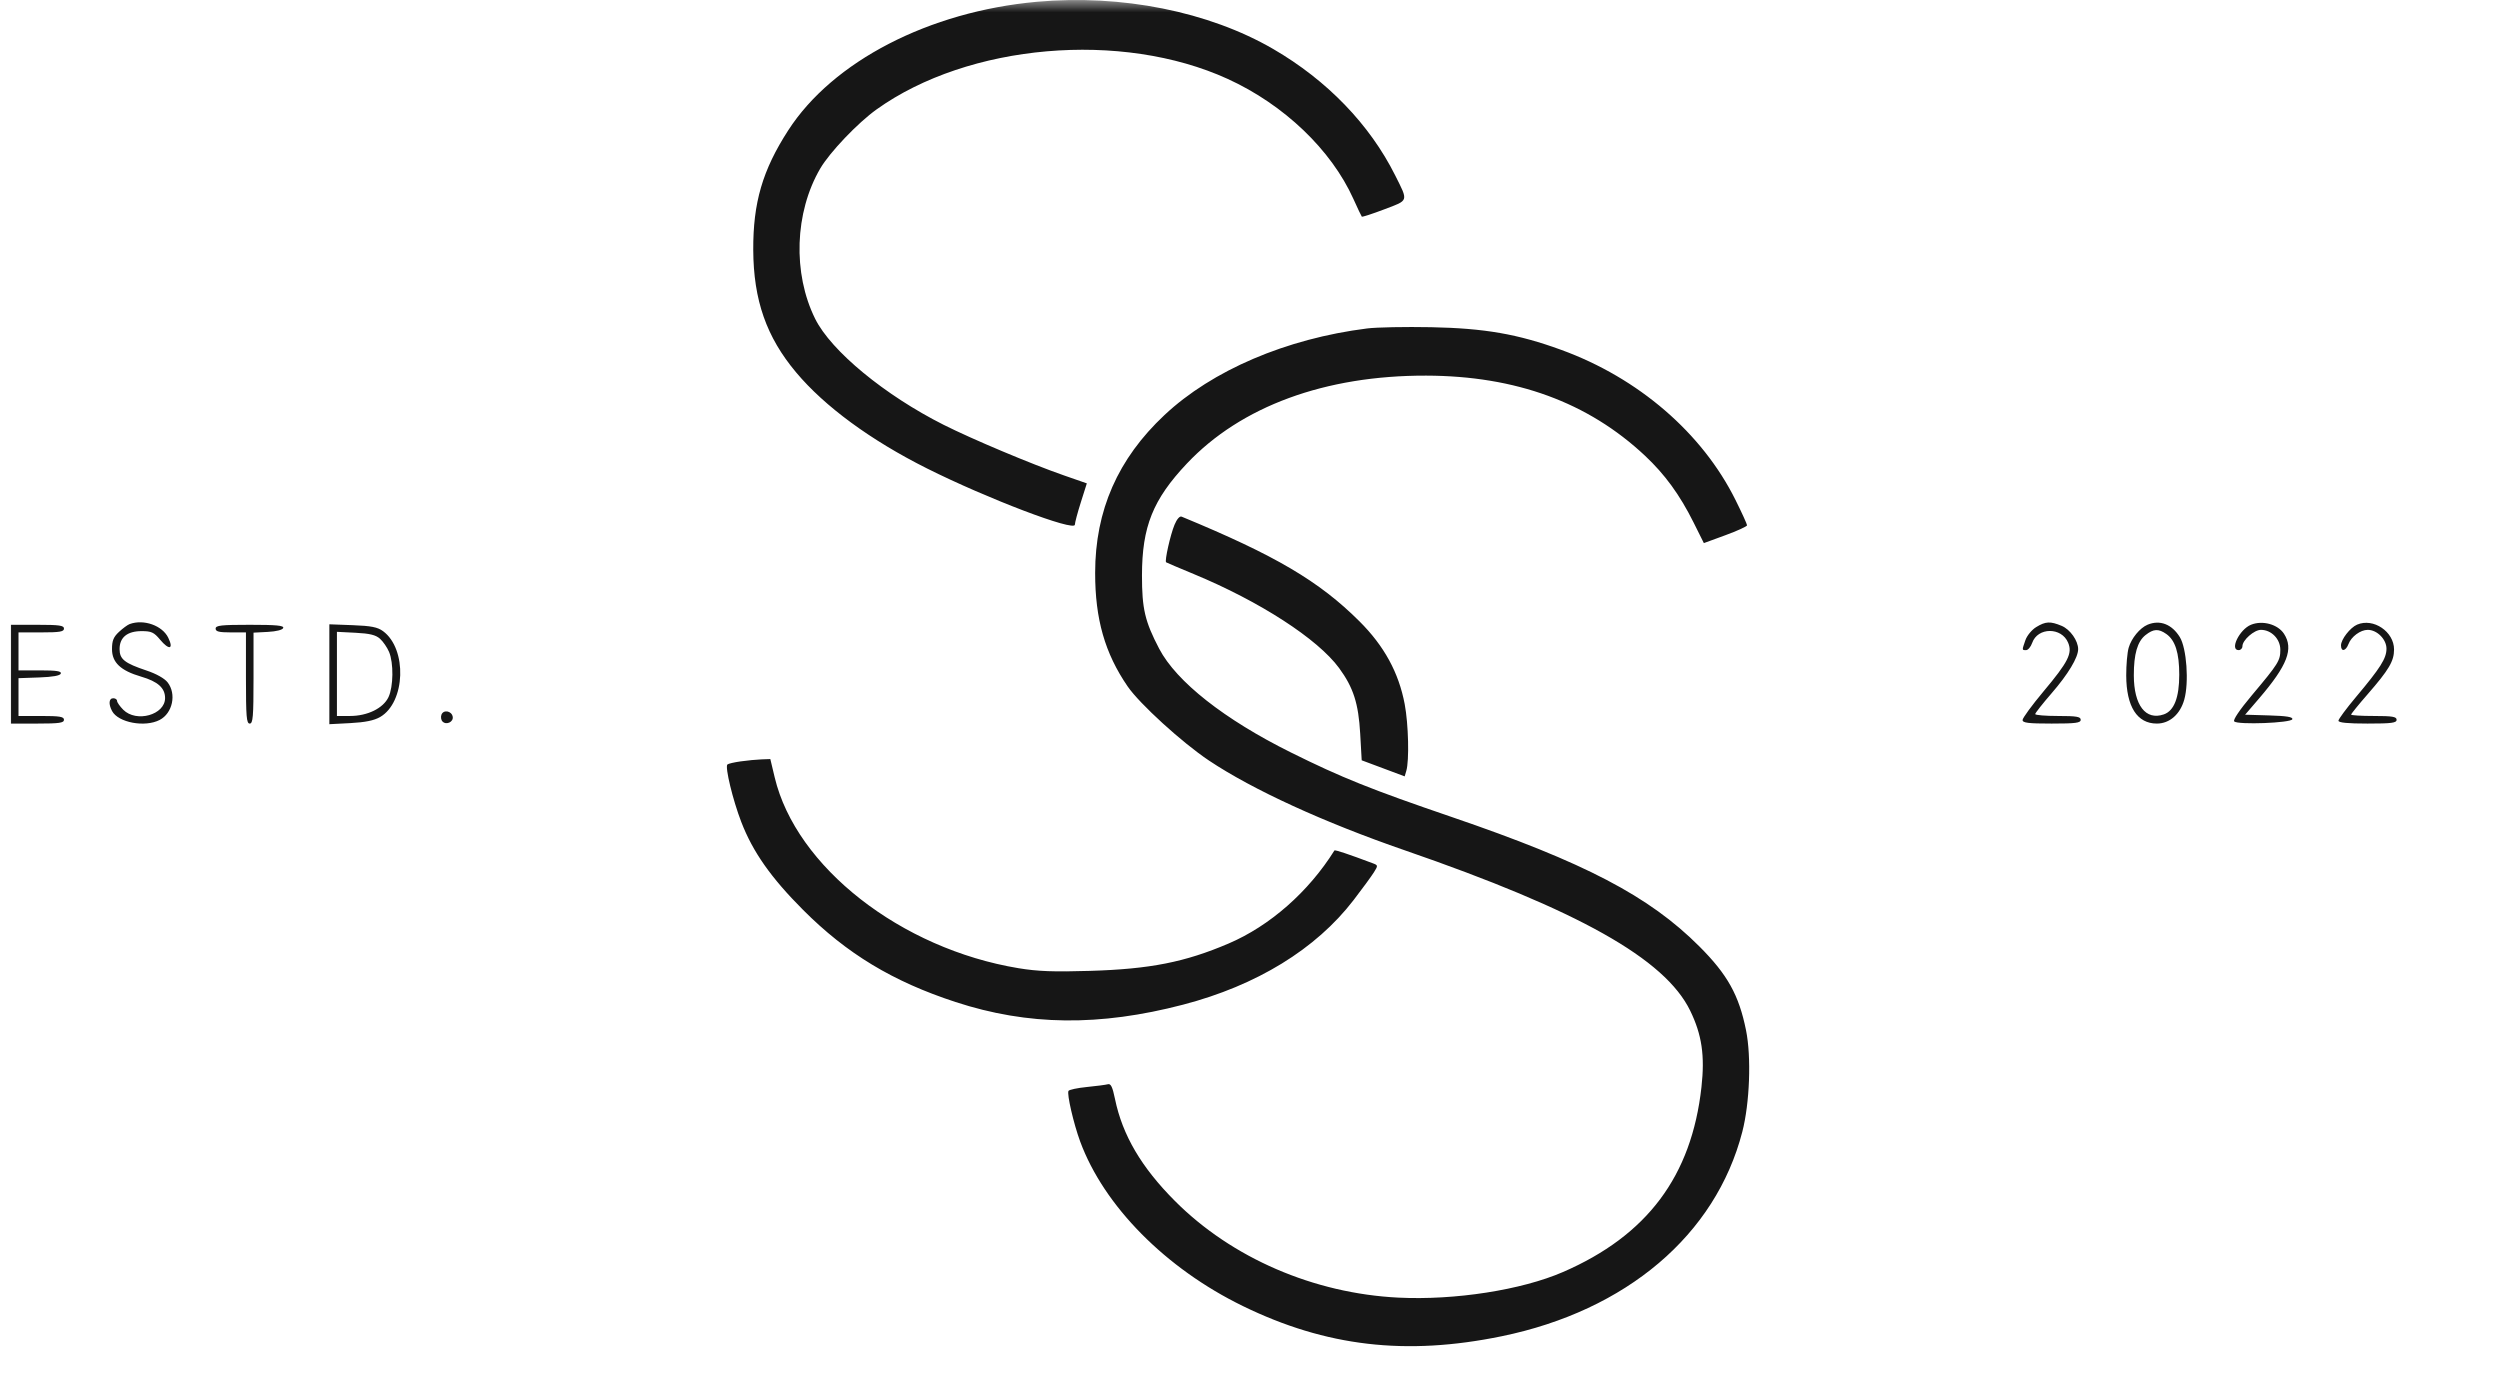 <?xml version="1.0" encoding="UTF-8"?> <svg xmlns="http://www.w3.org/2000/svg" width="100" height="56" viewBox="0 0 100 56" fill="none"> <mask id="mask0_59_241" style="mask-type:alpha" maskUnits="userSpaceOnUse" x="0" y="0" width="100" height="56"> <rect width="100" height="56" fill="white"></rect> </mask> <g mask="url(#mask0_59_241)"> <path fill-rule="evenodd" clip-rule="evenodd" d="M41.478 0.071C37.161 0.461 33.311 2.452 31.528 5.215C30.501 6.807 30.121 8.107 30.13 9.999C30.14 12.004 30.656 13.479 31.844 14.895C32.987 16.259 34.827 17.609 37.081 18.738C39.484 19.941 42.995 21.277 42.995 20.987C42.995 20.91 43.102 20.506 43.234 20.09L43.473 19.335L42.552 19.014C41.237 18.556 38.901 17.573 37.746 16.993C35.391 15.808 33.247 14.04 32.608 12.755C31.702 10.933 31.784 8.495 32.81 6.74C33.191 6.089 34.309 4.916 35.064 4.376C38.741 1.747 44.859 1.216 49.109 3.157C51.358 4.184 53.251 5.992 54.137 7.959C54.303 8.328 54.454 8.647 54.472 8.666C54.49 8.686 54.896 8.554 55.373 8.373C56.359 8 56.337 8.072 55.806 7.012C54.788 4.978 53.081 3.21 50.93 1.961C48.35 0.463 44.859 -0.235 41.478 0.071ZM54.685 13.138C51.45 13.546 48.49 14.811 46.581 16.6C44.715 18.35 43.807 20.414 43.806 22.915C43.804 24.763 44.196 26.132 45.106 27.457C45.585 28.155 47.287 29.706 48.359 30.422C50.116 31.594 52.951 32.893 56.187 34.011C63.149 36.416 66.599 38.354 67.608 40.428C68.075 41.389 68.199 42.227 68.058 43.487C67.662 47.048 65.887 49.419 62.524 50.879C60.863 51.601 58.189 52.017 55.934 51.905C52.551 51.737 49.271 50.319 46.999 48.041C45.656 46.695 44.899 45.408 44.6 43.96C44.5 43.474 44.434 43.337 44.314 43.37C44.227 43.394 43.85 43.443 43.476 43.48C43.101 43.517 42.77 43.587 42.74 43.636C42.668 43.751 42.944 44.946 43.206 45.658C44.158 48.24 46.626 50.737 49.717 52.243C53.039 53.863 56.241 54.237 60.062 53.451C65.059 52.424 68.626 49.396 69.691 45.277C69.99 44.122 70.058 42.28 69.841 41.209C69.557 39.802 69.1 38.982 67.973 37.855C65.962 35.843 63.383 34.496 58.063 32.678C54.846 31.579 53.659 31.103 51.638 30.099C48.976 28.778 47.058 27.268 46.368 25.95C45.797 24.859 45.678 24.352 45.679 23.016C45.681 21.066 46.116 19.982 47.476 18.541C49.639 16.252 53.004 15.015 57.046 15.025C60.629 15.034 63.521 16.093 65.798 18.227C66.597 18.977 67.189 19.789 67.744 20.901L68.154 21.724L69.017 21.408C69.492 21.234 69.881 21.056 69.882 21.012C69.883 20.969 69.676 20.513 69.421 20.001C68.089 17.318 65.535 15.118 62.45 13.995C60.711 13.361 59.386 13.131 57.248 13.088C56.219 13.068 55.066 13.09 54.685 13.138ZM46.982 20.988C46.815 21.388 46.578 22.445 46.645 22.492C46.666 22.508 47.162 22.718 47.746 22.96C50.392 24.057 52.71 25.556 53.565 26.723C54.136 27.503 54.339 28.136 54.408 29.348L54.468 30.412L55.327 30.733L56.187 31.055L56.252 30.835C56.374 30.426 56.339 28.966 56.188 28.166C55.95 26.906 55.368 25.839 54.378 24.853C52.766 23.245 51.012 22.213 47.265 20.666C47.189 20.634 47.076 20.763 46.982 20.988ZM5.188 24.962C5.104 24.992 4.911 25.134 4.758 25.277C4.539 25.481 4.48 25.628 4.48 25.964C4.48 26.5 4.826 26.826 5.645 27.065C6.313 27.26 6.603 27.519 6.603 27.922C6.603 28.594 5.455 28.916 4.93 28.39C4.794 28.253 4.682 28.094 4.682 28.035C4.682 27.977 4.614 27.93 4.531 27.93C4.355 27.93 4.333 28.162 4.483 28.442C4.73 28.904 5.796 29.104 6.386 28.798C6.905 28.529 7.068 27.758 6.703 27.293C6.58 27.136 6.249 26.95 5.864 26.822C4.984 26.528 4.783 26.369 4.783 25.964C4.783 25.496 5.09 25.245 5.664 25.245C6.057 25.245 6.158 25.292 6.403 25.586C6.764 26.018 6.956 25.974 6.731 25.511C6.494 25.021 5.75 24.757 5.188 24.962ZM81.447 25.084C81.273 25.19 81.08 25.424 81.017 25.605C80.874 26.015 80.874 26.005 81.044 26.005C81.122 26.005 81.231 25.876 81.286 25.718C81.507 25.083 82.465 25.078 82.726 25.71C82.902 26.136 82.73 26.476 81.74 27.657C81.28 28.207 80.903 28.721 80.903 28.8C80.903 28.915 81.132 28.943 82.065 28.943C83.031 28.943 83.228 28.917 83.228 28.791C83.228 28.667 83.059 28.639 82.318 28.639C81.817 28.639 81.408 28.605 81.408 28.563C81.409 28.521 81.705 28.145 82.067 27.727C82.724 26.969 83.126 26.3 83.126 25.968C83.126 25.628 82.807 25.177 82.466 25.034C82.011 24.844 81.824 24.853 81.447 25.084ZM85.906 24.987C85.596 25.116 85.255 25.53 85.146 25.912C85.091 26.102 85.048 26.599 85.049 27.017C85.053 28.265 85.484 28.943 86.275 28.943C86.783 28.943 87.207 28.572 87.371 27.984C87.564 27.294 87.466 25.927 87.192 25.483C86.874 24.968 86.397 24.784 85.906 24.987ZM90.04 24.99C89.578 25.177 89.175 26.005 89.546 26.005C89.629 26.005 89.697 25.934 89.697 25.848C89.697 25.607 90.165 25.194 90.437 25.194C90.856 25.194 91.213 25.561 91.213 25.99C91.213 26.426 91.139 26.545 90.072 27.814C89.586 28.394 89.312 28.799 89.368 28.857C89.511 28.999 91.643 28.919 91.693 28.769C91.722 28.68 91.47 28.638 90.769 28.617L89.805 28.588L90.37 27.93C91.499 26.611 91.752 25.953 91.359 25.35C91.11 24.971 90.499 24.804 90.04 24.99ZM94.285 24.985C94.006 25.104 93.64 25.576 93.64 25.816C93.64 26.084 93.83 26.05 93.939 25.762C94.052 25.464 94.418 25.194 94.71 25.194C95.083 25.194 95.459 25.573 95.459 25.947C95.459 26.334 95.221 26.712 94.241 27.878C93.855 28.338 93.538 28.766 93.538 28.828C93.538 28.907 93.906 28.943 94.701 28.943C95.667 28.943 95.864 28.917 95.864 28.791C95.864 28.667 95.695 28.639 94.954 28.639C94.453 28.639 94.044 28.614 94.044 28.584C94.044 28.554 94.341 28.187 94.705 27.77C95.558 26.79 95.762 26.445 95.762 25.981C95.763 25.266 94.935 24.707 94.285 24.985ZM0.437 26.967V28.943H1.498C2.374 28.943 2.559 28.916 2.559 28.791C2.559 28.667 2.391 28.639 1.65 28.639H0.74V27.883V27.127L1.566 27.098C2.114 27.078 2.405 27.026 2.433 26.942C2.465 26.847 2.256 26.815 1.607 26.815H0.74V26.055V25.296H1.65C2.391 25.296 2.559 25.268 2.559 25.144C2.559 25.018 2.374 24.992 1.498 24.992H0.437V26.967ZM8.625 25.144C8.625 25.262 8.759 25.296 9.231 25.296H9.838V27.119C9.838 28.673 9.86 28.943 9.989 28.943C10.118 28.943 10.141 28.673 10.141 27.124V25.306L10.714 25.276C11.06 25.257 11.304 25.195 11.329 25.118C11.361 25.021 11.051 24.992 9.998 24.992C8.845 24.992 8.625 25.016 8.625 25.144ZM13.174 26.97V28.968L14.016 28.924C14.605 28.893 14.963 28.82 15.204 28.681C16.221 28.095 16.294 25.958 15.32 25.245C15.102 25.085 14.846 25.035 14.109 25.007L13.174 24.972V26.97ZM86.653 25.36C87.01 25.611 87.17 26.114 87.17 26.989C87.17 27.904 86.964 28.433 86.552 28.576C85.829 28.827 85.356 28.213 85.353 27.018C85.351 26.161 85.497 25.658 85.822 25.402C86.14 25.151 86.341 25.141 86.653 25.36ZM15.2 25.55C15.324 25.661 15.487 25.898 15.563 26.078C15.749 26.518 15.737 27.468 15.54 27.885C15.329 28.331 14.7 28.639 14.001 28.639H13.477V26.956V25.273L14.226 25.311C14.793 25.34 15.03 25.398 15.2 25.55ZM17.658 28.587C17.623 28.679 17.643 28.802 17.702 28.862C17.856 29.016 18.148 28.875 18.108 28.666C18.063 28.433 17.739 28.376 17.658 28.587ZM29.63 30.455C29.368 30.491 29.128 30.548 29.095 30.58C28.994 30.682 29.312 31.998 29.65 32.876C30.11 34.072 30.837 35.107 32.122 36.395C33.871 38.148 35.71 39.26 38.223 40.081C41.121 41.028 43.975 41.061 47.326 40.186C50.266 39.418 52.636 37.965 54.14 36.008C54.493 35.549 54.86 35.047 54.956 34.893C55.127 34.62 55.126 34.611 54.901 34.527C53.933 34.163 53.398 33.985 53.377 34.019C52.342 35.675 50.794 37.036 49.141 37.742C47.395 38.488 45.998 38.763 43.601 38.835C42.151 38.879 41.51 38.855 40.747 38.729C36.031 37.952 31.842 34.675 30.988 31.096L30.813 30.362L30.46 30.375C30.265 30.382 29.892 30.418 29.63 30.455ZM-48.692 104.412C-49.843 104.66 -50.396 104.858 -51.444 105.397C-52.474 105.928 -53.539 106.865 -54.144 107.773C-55.145 109.274 -55.422 111.685 -54.803 113.511C-54.221 115.233 -52.887 116.539 -50.59 117.639C-49.756 118.038 -48.502 118.474 -44.699 119.685C-41.98 120.551 -40.195 121.47 -39.078 122.58C-38.306 123.347 -37.94 123.986 -37.671 125.04C-36.843 128.287 -38.62 131.197 -42.153 132.379C-43.358 132.783 -44.316 132.919 -45.912 132.915C-49.009 132.907 -51.4 132.069 -53.086 130.401C-54.211 129.288 -54.825 127.909 -55.014 126.07L-55.084 125.386H-55.542H-56L-55.944 126.374C-55.705 130.551 -52.527 133.346 -47.379 133.907C-43.434 134.337 -39.566 133.055 -37.831 130.741C-36.395 128.827 -36.052 126.223 -36.938 123.968C-37.966 121.353 -40.3 119.826 -45.609 118.295C-51.671 116.546 -53.823 114.877 -54.105 111.706C-54.239 110.188 -53.77 108.833 -52.722 107.71C-51.168 106.044 -48.953 105.224 -46.028 105.228C-43.247 105.233 -41.287 106.014 -39.665 107.763C-38.538 108.979 -37.947 110.308 -37.812 111.927L-37.746 112.723H-37.255H-36.764L-36.767 112.292C-36.772 111.691 -37.006 110.457 -37.251 109.734C-38.152 107.079 -40.595 105.023 -43.581 104.405C-44.837 104.146 -47.469 104.149 -48.692 104.412ZM-22.662 104.414C-25.188 104.99 -27.132 106.084 -29.036 108.001C-31.178 110.157 -32.582 112.799 -33.194 115.825C-33.337 116.533 -33.377 117.211 -33.377 119.004C-33.377 121.49 -33.27 122.244 -32.627 124.248C-31.151 128.849 -27.607 132.498 -23.572 133.572C-21.32 134.171 -18.76 134.101 -16.625 133.382C-14.204 132.567 -11.531 130.452 -9.991 128.132C-6.818 123.355 -6.43 117.182 -8.968 111.855C-9.703 110.312 -10.584 109.062 -11.789 107.852C-13.688 105.946 -15.734 104.814 -18.088 104.366C-19.228 104.149 -21.609 104.175 -22.662 104.414ZM-4.315 119.105V133.997H-3.809H-3.304V126.652V119.308H3.772H10.849V118.751V118.193H3.772H-3.304V111.71V105.226H4.733H12.769V104.72V104.213H4.227H-4.315V119.105ZM15.802 104.72V105.226H20.856H25.911V119.612V133.997H26.365H26.82L26.845 119.637L26.871 105.277L31.9 105.251L36.929 105.224V104.719V104.213H26.366H15.802V104.72ZM57.529 104.372C54.519 104.937 52.14 106.739 51.316 109.078C50.959 110.091 50.877 111.739 51.127 112.865C51.46 114.368 52.398 115.734 53.721 116.646C54.907 117.464 56.813 118.27 59.421 119.056C62.727 120.052 64.65 120.828 65.936 121.685C67.265 122.57 68.232 123.901 68.468 125.172C68.618 125.979 68.591 127.488 68.415 128.168C67.819 130.463 65.435 132.266 62.302 132.794C61.335 132.956 59.039 132.955 58.057 132.79C54.544 132.202 52.091 130.292 51.343 127.564C51.251 127.23 51.144 126.614 51.104 126.197L51.031 125.437L50.535 125.405L50.04 125.374L50.107 126.216C50.143 126.679 50.243 127.354 50.328 127.716C50.522 128.543 51.254 130.055 51.751 130.654C54.094 133.476 59.008 134.689 63.617 133.583C64.883 133.279 66.564 132.419 67.412 131.64C69.09 130.101 69.86 127.995 69.578 125.717C69.119 122.001 66.773 120.104 60.331 118.238C54.991 116.691 52.901 115.283 52.153 112.73C51.922 111.943 51.94 110.48 52.19 109.669C52.869 107.467 55.199 105.804 58.278 105.322C59.42 105.143 61.739 105.248 62.744 105.523C64.678 106.054 66.367 107.299 67.339 108.908C67.805 109.681 68.133 110.684 68.28 111.786L68.404 112.723H68.856H69.307L69.247 111.786C69.11 109.662 68.081 107.621 66.478 106.29C65.65 105.603 64.068 104.798 62.959 104.499C61.908 104.216 58.756 104.142 57.529 104.372ZM71.016 104.694L71.046 105.176L76.076 105.202L81.105 105.228V119.613V133.997H81.61H82.116V119.612V105.226H87.17H92.224V104.72V104.213H81.605H70.985L71.016 104.694ZM95.422 104.542C95.515 104.723 96.478 106.444 97.561 108.367C98.644 110.289 99.747 112.249 100.011 112.723C100.275 113.196 101.644 115.613 103.055 118.092L105.619 122.6L105.646 128.299L105.674 133.997H106.126H106.579V128.369V122.74L108.417 119.479C109.428 117.685 110.421 115.922 110.623 115.559C110.825 115.197 111.722 113.602 112.617 112.014C113.512 110.426 114.861 108.032 115.615 106.695L116.985 104.264L116.417 104.233C116.105 104.216 115.815 104.239 115.773 104.284C115.732 104.328 114.892 105.824 113.908 107.607C108 118.314 106.134 121.637 106.07 121.566C106.008 121.497 104.814 119.328 102.987 115.965C102.7 115.435 102.214 114.546 101.908 113.989C101.052 112.431 99.061 108.793 98.692 108.113C98.51 107.779 97.956 106.765 97.459 105.859L96.558 104.213H95.905H95.252L95.422 104.542ZM120.024 119.105V133.997H127.661H135.298L135.268 133.465L135.237 132.933L128.136 132.907L121.034 132.881V118.547V104.213H120.529H120.024V119.105ZM138.219 119.105V133.997H146.61H155V133.44V132.883H147.115H139.23V126.045V119.206H146.155H153.079V118.649V118.092H146.155H139.23V111.659V105.226H147.115H155V104.72V104.213H146.61H138.219V119.105ZM-19.175 105.529C-17.408 105.733 -15.945 106.276 -14.436 107.287C-11.564 109.212 -9.548 112.368 -8.697 116.269C-8.429 117.498 -8.43 120.908 -8.699 122.142C-9.283 124.824 -10.611 127.402 -12.349 129.227C-16.228 133.301 -21.806 134.018 -26.289 131.017C-29.131 129.116 -31.157 126.025 -32.024 122.272C-32.349 120.866 -32.4 118.095 -32.131 116.522C-31.492 112.784 -29.728 109.829 -26.857 107.687C-25.061 106.346 -22.659 105.5 -20.489 105.442C-20.238 105.436 -19.647 105.475 -19.175 105.529ZM-19.939 145.474C-19.966 145.545 -19.976 146.377 -19.96 147.323L-19.933 149.041L-19.054 149.039C-18.267 149.037 -18.148 149.011 -17.917 148.793C-17.538 148.437 -17.55 147.75 -17.94 147.391L-18.222 147.133L-17.99 146.901C-17.556 146.466 -17.726 145.735 -18.32 145.487C-18.759 145.303 -19.87 145.294 -19.939 145.474ZM-15.839 147.214V149.092H-14.828C-13.997 149.092 -13.817 149.065 -13.817 148.94C-13.817 148.817 -13.98 148.788 -14.676 148.788H-15.535V148.079V147.369H-14.727C-14.075 147.369 -13.918 147.34 -13.918 147.217C-13.918 147.095 -14.075 147.066 -14.727 147.066H-15.535V146.356V145.647H-14.668C-14.019 145.647 -13.811 145.615 -13.842 145.521C-13.871 145.434 -14.191 145.385 -14.861 145.365L-15.839 145.336V147.214ZM-12.098 147.217C-12.098 148.816 -12.076 149.092 -11.947 149.092C-11.827 149.092 -11.795 148.947 -11.795 148.396V147.701L-11.116 147.647C-10.517 147.598 -10.404 147.555 -10.156 147.276C-9.941 147.036 -9.874 146.858 -9.874 146.529C-9.874 145.728 -10.398 145.343 -11.489 145.343H-12.098V147.217ZM-8.459 145.439C-8.459 145.492 -8.232 145.891 -7.954 146.326C-7.676 146.76 -7.448 147.156 -7.448 147.205C-7.448 147.254 -7.682 147.676 -7.969 148.144C-8.255 148.612 -8.466 149.017 -8.438 149.045C-8.314 149.17 -8.082 148.943 -7.784 148.406C-7.191 147.333 -7.25 147.34 -6.684 148.271C-6.41 148.722 -6.128 149.092 -6.059 149.092C-5.86 149.092 -5.901 148.981 -6.398 148.175C-6.655 147.76 -6.886 147.368 -6.911 147.303C-6.936 147.239 -6.726 146.814 -6.445 146.358C-5.935 145.534 -5.854 145.343 -6.017 145.343C-6.144 145.343 -6.361 145.623 -6.783 146.331C-6.99 146.679 -7.176 146.964 -7.196 146.964C-7.215 146.964 -7.401 146.679 -7.609 146.331C-7.816 145.983 -8.054 145.618 -8.137 145.521C-8.302 145.327 -8.459 145.288 -8.459 145.439ZM-4.214 147.217C-4.214 148.685 -4.185 149.099 -4.087 149.067C-4.003 149.039 -3.951 148.747 -3.932 148.197L-3.902 147.369H-2.895H-1.889V148.239C-1.889 148.89 -1.857 149.098 -1.762 149.066C-1.667 149.035 -1.636 148.573 -1.636 147.217C-1.636 145.862 -1.667 145.4 -1.762 145.369C-1.857 145.337 -1.889 145.545 -1.889 146.196V147.066H-2.895H-3.902L-3.932 146.238C-3.951 145.688 -4.003 145.396 -4.087 145.368C-4.185 145.336 -4.214 145.75 -4.214 147.217ZM0.842 145.521C0.648 145.618 0.431 145.812 0.358 145.951C0.163 146.326 0.272 146.937 0.593 147.273L0.867 147.56L0.5 148.283C0.079 149.114 0.085 149.092 0.286 149.092C0.375 149.092 0.594 148.775 0.813 148.332L1.188 147.572H1.667H2.146L2.176 148.298C2.195 148.767 2.25 149.04 2.332 149.067C2.43 149.099 2.458 148.687 2.458 147.226V145.343L1.826 145.344C1.427 145.344 1.065 145.409 0.842 145.521ZM5.12 145.414C5 145.437 4.784 145.566 4.64 145.699C4.424 145.899 4.379 146.032 4.379 146.463C4.379 146.915 4.42 147.023 4.692 147.277L5.004 147.57L4.641 148.22C4.25 148.92 4.204 149.092 4.407 149.092C4.479 149.092 4.706 148.75 4.912 148.332L5.287 147.572H5.789H6.291L6.32 148.298C6.34 148.767 6.395 149.04 6.477 149.067C6.575 149.099 6.603 148.687 6.603 147.226V145.343L5.971 145.357C5.624 145.365 5.241 145.39 5.12 145.414ZM11.475 145.548C11.023 145.824 10.752 146.45 10.752 147.217C10.752 148.363 11.323 149.09 12.224 149.091C12.758 149.092 13.264 148.757 13.526 148.229C13.79 147.696 13.788 146.748 13.52 146.201C13.132 145.406 12.196 145.108 11.475 145.548ZM15.873 145.407C15.834 145.446 15.802 145.71 15.801 145.993C15.799 147.474 15.487 148.788 15.137 148.788C15.014 148.788 14.989 148.902 15.013 149.362C15.052 150.085 15.296 150.253 15.296 149.556V149.092H16.605H17.913L17.944 149.514C17.961 149.747 18.032 149.956 18.102 149.979C18.193 150.009 18.228 149.852 18.228 149.404C18.228 148.858 18.205 148.788 18.028 148.788C17.838 148.788 17.827 148.704 17.801 147.091L17.773 145.394L16.858 145.365C16.355 145.349 15.912 145.368 15.873 145.407ZM19.89 145.474C19.863 145.545 19.853 146.377 19.868 147.323L19.896 149.041H20.898C21.61 149.041 21.913 149.004 21.943 148.914C21.975 148.819 21.757 148.788 21.067 148.788H20.149V148.079V147.369H20.957C21.609 147.369 21.766 147.34 21.766 147.217C21.766 147.095 21.609 147.066 20.957 147.066H20.149V146.356V145.647H21.008C21.704 145.647 21.867 145.618 21.867 145.495C21.867 145.371 21.693 145.343 20.904 145.343C20.211 145.343 19.926 145.38 19.89 145.474ZM23.586 145.407C23.586 145.442 23.815 145.845 24.095 146.302L24.604 147.134L24.032 148.067C23.492 148.945 23.384 149.284 23.736 148.991C23.821 148.92 24.1 148.526 24.355 148.116C24.719 147.531 24.871 147.369 25.058 147.369C25.286 147.369 25.297 147.404 25.325 148.197C25.345 148.747 25.397 149.039 25.481 149.067C25.576 149.098 25.607 148.889 25.607 148.239V147.369H25.896C26.149 147.369 26.251 147.476 26.719 148.231C27.014 148.704 27.316 149.092 27.391 149.092C27.596 149.092 27.574 149.039 26.972 148.087C26.666 147.604 26.416 147.18 26.416 147.144C26.416 147.109 26.645 146.706 26.925 146.249C27.205 145.792 27.412 145.396 27.384 145.368C27.251 145.235 27.009 145.499 26.579 146.247C26.189 146.923 26.064 147.066 25.857 147.066C25.611 147.066 25.607 147.053 25.607 146.196C25.607 145.546 25.576 145.337 25.481 145.368C25.397 145.396 25.345 145.689 25.325 146.244C25.297 147.036 25.284 147.077 25.076 147.047C24.922 147.024 24.71 146.765 24.367 146.179C24.098 145.719 23.812 145.343 23.732 145.343C23.651 145.343 23.586 145.372 23.586 145.407ZM29.689 146.682C29.582 148.066 29.372 148.788 29.078 148.788C28.966 148.788 28.94 148.916 28.963 149.362C29.002 150.085 29.247 150.253 29.247 149.556V149.092H30.555H31.863L31.894 149.499C31.942 150.118 32.123 150.03 32.158 149.37C32.185 148.843 32.169 148.788 31.983 148.788C31.787 148.788 31.777 148.718 31.751 147.091L31.723 145.394L30.758 145.365L29.793 145.337L29.689 146.682ZM34.768 145.769C34.32 146.985 33.694 148.846 33.694 148.961C33.694 149.033 33.741 149.092 33.798 149.092C33.898 149.092 33.943 149.004 34.205 148.302L34.329 147.969L35.09 147.999L35.851 148.028L36.018 148.528C36.174 148.999 36.424 149.272 36.424 148.973C36.424 148.899 36.156 148.063 35.829 147.116C35.445 146.003 35.181 145.383 35.082 145.363C34.981 145.343 34.873 145.482 34.768 145.769ZM40.467 147.209C40.467 148.726 40.494 149.092 40.604 149.092C40.68 149.092 41.192 148.409 41.742 147.574C42.292 146.74 42.776 146.056 42.818 146.055C42.859 146.053 42.893 146.74 42.893 147.58C42.893 148.758 42.922 149.099 43.02 149.066C43.197 149.007 43.203 145.43 43.026 145.371C42.959 145.349 42.436 146.029 41.863 146.882L40.821 148.433L40.771 146.922C40.734 145.84 40.684 145.399 40.594 145.368C40.496 145.336 40.467 145.748 40.467 147.209ZM47.24 145.495C47.24 145.612 47.369 145.647 47.796 145.647H48.352V147.369C48.352 148.833 48.375 149.092 48.504 149.092C48.633 149.092 48.656 148.833 48.656 147.369V145.647H49.211C49.638 145.647 49.767 145.612 49.767 145.495C49.767 145.368 49.56 145.343 48.504 145.343C47.448 145.343 47.24 145.368 47.24 145.495ZM51.486 147.217C51.486 148.399 51.523 149.092 51.587 149.092C51.645 149.092 51.688 148.788 51.688 148.383V147.673L52.219 147.673C53.409 147.673 54.03 146.865 53.552 145.938C53.347 145.542 52.861 145.343 52.096 145.343H51.486V147.217ZM55.428 147.226C55.428 148.685 55.457 149.1 55.555 149.07C55.624 149.049 56.126 148.372 56.669 147.567C57.212 146.762 57.701 146.088 57.755 146.069C57.817 146.048 57.855 146.61 57.855 147.564C57.855 148.515 57.893 149.092 57.956 149.092C58.019 149.092 58.057 148.397 58.057 147.209C58.057 145.748 58.028 145.336 57.93 145.368C57.861 145.391 57.349 146.078 56.793 146.896C56.237 147.713 55.748 148.382 55.706 148.382C55.665 148.382 55.63 147.699 55.63 146.863C55.63 145.917 55.592 145.343 55.529 145.343C55.466 145.343 55.428 146.038 55.428 147.226ZM60.078 147.217C60.078 148.399 60.116 149.092 60.179 149.092C60.239 149.092 60.281 148.737 60.281 148.231V147.369H60.579C60.837 147.369 60.956 147.481 61.464 148.197C62.013 148.972 62.302 149.25 62.302 149.003C62.302 148.944 62.029 148.506 61.696 148.028C61.362 147.55 61.089 147.111 61.089 147.052C61.089 146.994 61.34 146.623 61.645 146.228C61.951 145.834 62.201 145.474 62.201 145.427C62.201 145.198 61.946 145.419 61.334 146.179C60.963 146.639 60.586 147.015 60.496 147.015C60.359 147.015 60.326 146.872 60.302 146.179C60.286 145.719 60.229 145.343 60.175 145.343C60.117 145.343 60.078 146.088 60.078 147.217ZM64.451 145.51C63.893 145.786 63.667 146.278 63.668 147.217C63.67 148.168 63.834 148.554 64.379 148.892C64.67 149.072 64.843 149.106 65.259 149.066C65.691 149.025 65.832 148.957 66.106 148.657C66.505 148.221 66.691 147.588 66.613 146.929C66.468 145.693 65.443 145.02 64.451 145.51ZM68.034 145.408C67.863 145.579 68.001 145.647 68.517 145.647H69.07L69.098 147.336C69.118 148.576 69.159 149.036 69.252 149.066C69.35 149.099 69.379 148.718 69.379 147.383V145.657L69.936 145.627C70.242 145.61 70.492 145.551 70.492 145.495C70.491 145.38 68.145 145.296 68.034 145.408ZM72.729 145.521C72.502 145.951 71.486 149.008 71.549 149.072C71.651 149.174 71.894 148.802 72.013 148.36L72.116 147.977H72.902H73.688L73.864 148.534C73.97 148.873 74.097 149.092 74.185 149.092C74.266 149.092 74.332 149.08 74.332 149.065C74.332 148.998 73.121 145.53 73.067 145.442C72.974 145.291 72.833 145.324 72.729 145.521ZM75.95 145.419C75.951 145.461 76.155 145.837 76.404 146.255C76.653 146.673 76.857 147.072 76.858 147.143C76.859 147.213 76.64 147.623 76.372 148.054C76.104 148.486 75.851 148.895 75.81 148.965C75.763 149.045 75.794 149.092 75.895 149.092C75.983 149.092 76.233 148.807 76.449 148.458C77.062 147.471 77.153 147.369 77.42 147.369C77.664 147.369 77.668 147.384 77.668 148.231C77.668 148.928 77.696 149.092 77.819 149.092C77.942 149.092 77.971 148.928 77.971 148.231V147.369L78.249 147.373C78.487 147.376 78.6 147.496 79.032 148.201C79.502 148.967 79.791 149.268 79.791 148.993C79.791 148.93 79.563 148.523 79.285 148.088C79.007 147.654 78.78 147.234 78.78 147.154C78.78 147.075 78.984 146.68 79.235 146.277C79.717 145.501 79.771 145.343 79.556 145.343C79.482 145.343 79.205 145.731 78.94 146.204C78.543 146.913 78.415 147.066 78.214 147.066C77.976 147.066 77.971 147.047 77.971 146.196C77.971 145.546 77.939 145.337 77.845 145.368C77.761 145.396 77.708 145.688 77.689 146.238C77.661 147.02 77.647 147.066 77.432 147.066C77.257 147.066 77.114 146.907 76.812 146.382C76.597 146.006 76.353 145.618 76.27 145.521C76.116 145.338 75.948 145.285 75.95 145.419ZM83.834 147.209C83.834 148.648 83.864 149.092 83.96 149.091C84.03 149.091 84.542 148.409 85.098 147.576C85.654 146.742 86.143 146.058 86.184 146.056C86.226 146.054 86.26 146.74 86.26 147.58C86.26 148.758 86.289 149.099 86.386 149.066C86.562 149.008 86.569 145.43 86.394 145.371C86.329 145.35 85.806 146.03 85.232 146.882L84.188 148.433L84.137 146.922C84.101 145.84 84.051 145.399 83.96 145.368C83.862 145.336 83.834 145.748 83.834 147.209ZM88.678 145.639C88.36 145.959 88.29 146.255 88.535 146.255C88.618 146.255 88.686 146.194 88.686 146.119C88.686 145.88 89.044 145.647 89.412 145.647C89.843 145.647 90.102 145.901 90.102 146.323C90.102 146.67 89.877 146.916 89.47 147.018C89.087 147.114 89.121 147.215 89.584 147.354C90.062 147.498 90.236 147.692 90.236 148.083C90.236 148.67 89.637 148.993 89.025 148.737C88.849 148.664 88.676 148.508 88.639 148.392C88.57 148.176 88.282 148.092 88.282 148.288C88.282 149.038 89.737 149.369 90.275 148.741C90.616 148.344 90.593 147.73 90.224 147.391L89.942 147.133L90.174 146.901C90.739 146.334 90.243 145.343 89.394 145.343C89.065 145.343 88.91 145.407 88.678 145.639ZM94.752 147.217C94.752 148.392 94.789 149.092 94.852 149.092C94.969 149.092 95.296 148.651 96.301 147.143C96.7 146.546 97.06 146.055 97.102 146.054C97.144 146.053 97.178 146.74 97.178 147.58C97.178 148.758 97.207 149.099 97.304 149.066C97.478 149.008 97.487 145.43 97.314 145.372C97.249 145.35 96.73 146.019 96.16 146.858C95.591 147.696 95.086 148.383 95.039 148.383C94.992 148.383 94.954 147.699 94.954 146.863C94.954 145.917 94.915 145.343 94.853 145.343C94.789 145.343 94.752 146.036 94.752 147.217ZM99.166 145.411C98.998 145.579 99.139 145.647 99.654 145.647H100.21V147.369C100.21 148.833 100.233 149.092 100.362 149.092C100.491 149.092 100.514 148.833 100.514 147.369V145.647H101.07C101.496 145.647 101.626 145.612 101.626 145.495C101.626 145.369 101.425 145.343 100.429 145.343C99.771 145.343 99.203 145.374 99.166 145.411ZM103.371 146.782C102.676 148.778 102.609 148.996 102.67 149.058C102.783 149.171 102.93 148.97 103.093 148.479L103.262 147.969L104.028 147.999L104.793 148.028L104.96 148.528C105.127 149.032 105.369 149.268 105.362 148.923C105.356 148.54 104.173 145.394 104.024 145.364C103.915 145.342 103.739 145.725 103.371 146.782ZM107.654 145.813C107.619 146.072 107.587 146.653 107.584 147.105C107.577 148.072 107.424 148.597 107.11 148.736C106.849 148.85 106.803 149.092 107.042 149.092C107.277 149.092 107.79 148.536 107.805 148.264C107.813 148.134 107.847 147.504 107.881 146.863L107.944 145.698L108.676 145.668L109.409 145.638V147.365C109.409 148.832 109.432 149.092 109.561 149.092C109.69 149.092 109.713 148.816 109.713 147.217V145.343H108.715H107.718L107.654 145.813ZM111.633 147.209C111.633 148.726 111.66 149.092 111.77 149.092C111.846 149.092 112.358 148.409 112.908 147.574C113.458 146.74 113.942 146.056 113.984 146.055C114.025 146.053 114.059 146.736 114.059 147.572C114.059 148.865 114.082 149.092 114.213 149.092C114.346 149.092 114.363 148.844 114.34 147.251C114.32 145.938 114.278 145.399 114.192 145.371C114.125 145.349 113.602 146.029 113.029 146.882L111.987 148.433L111.937 146.922C111.9 145.84 111.85 145.399 111.76 145.368C111.662 145.336 111.633 145.748 111.633 147.209ZM116.283 147.209C116.283 148.648 116.313 149.092 116.41 149.091C116.479 149.091 116.991 148.409 117.547 147.576C118.103 146.742 118.592 146.058 118.634 146.056C118.675 146.054 118.709 146.74 118.709 147.58C118.709 148.758 118.738 149.099 118.836 149.066C119.011 149.008 119.019 145.43 118.844 145.371C118.778 145.35 118.255 146.03 117.681 146.882L116.637 148.433L116.587 146.922C116.55 145.84 116.5 145.399 116.41 145.368C116.312 145.336 116.283 145.748 116.283 147.209ZM-18.287 145.805C-17.994 146.011 -17.982 146.579 -18.265 146.863C-18.422 147.021 -18.602 147.066 -19.073 147.066H-19.68V146.356V145.647H-19.096C-18.731 145.647 -18.428 145.706 -18.287 145.805ZM-10.444 145.857C-10.229 146.027 -10.178 146.152 -10.178 146.508C-10.178 147.113 -10.498 147.369 -11.253 147.369H-11.795V146.508V145.647H-11.253C-10.857 145.647 -10.638 145.704 -10.444 145.857ZM2.155 146.458V147.268H1.552C0.835 147.268 0.538 147.038 0.538 146.485C0.538 145.939 0.905 145.647 1.594 145.647H2.155V146.458ZM6.3 146.458V147.268H5.693C4.94 147.268 4.682 147.063 4.682 146.465C4.682 145.907 5.024 145.647 5.757 145.647H6.3V146.458ZM12.859 145.813C13.157 146.022 13.472 146.708 13.475 147.155C13.481 148.105 12.97 148.788 12.252 148.788C11.456 148.788 11.025 148.237 11.025 147.217C11.025 146.498 11.229 146.026 11.633 145.806C12.002 145.605 12.568 145.609 12.859 145.813ZM17.52 147.217V148.788H16.611C16.11 148.788 15.701 148.761 15.701 148.727C15.701 148.694 15.766 148.432 15.845 148.145C15.925 147.858 16.02 147.178 16.057 146.635L16.124 145.647H16.822H17.52V147.217ZM31.471 147.217V148.788H30.55H29.629L29.704 148.509C29.886 147.832 29.946 147.366 29.95 146.601C29.952 146.151 29.985 145.752 30.022 145.715C30.059 145.678 30.4 145.647 30.78 145.647H31.471V147.217ZM53.117 145.841C53.307 145.995 53.356 146.133 53.356 146.508C53.356 147.169 53.08 147.39 52.303 147.349L51.739 147.319L51.708 146.62C51.692 146.235 51.702 145.859 51.73 145.784C51.815 145.563 52.826 145.605 53.117 145.841ZM65.815 145.895C66.305 146.308 66.493 147.326 66.207 148.014C65.866 148.83 64.917 149.06 64.337 148.466C63.976 148.096 63.876 147.696 63.943 146.892C63.984 146.396 64.037 146.28 64.358 145.985C64.826 145.555 65.372 145.521 65.815 145.895ZM35.423 146.783C35.581 147.245 35.712 147.634 35.713 147.648C35.715 147.662 35.417 147.673 35.051 147.673C34.559 147.673 34.398 147.64 34.436 147.547C34.464 147.477 34.609 147.064 34.758 146.629C34.907 146.193 35.054 145.861 35.083 145.891C35.112 145.92 35.266 146.322 35.423 146.783ZM73.254 146.762C73.403 147.18 73.524 147.556 73.524 147.597C73.523 147.639 73.25 147.673 72.917 147.673C72.583 147.673 72.31 147.642 72.31 147.603C72.31 147.392 72.867 145.863 72.921 145.926C72.956 145.968 73.106 146.344 73.254 146.762ZM104.357 146.711C104.483 147.101 104.608 147.477 104.633 147.547C104.667 147.639 104.514 147.673 104.062 147.673C103.637 147.673 103.445 147.634 103.445 147.547C103.445 147.272 103.978 145.837 104.05 145.917C104.093 145.964 104.231 146.321 104.357 146.711ZM-18.137 147.547C-17.83 147.887 -17.817 148.246 -18.099 148.529C-18.323 148.754 -18.444 148.788 -19.018 148.788H-19.68V148.079V147.369H-18.988C-18.457 147.369 -18.259 147.411 -18.137 147.547Z" fill="#161616"></path> </g> </svg> 
